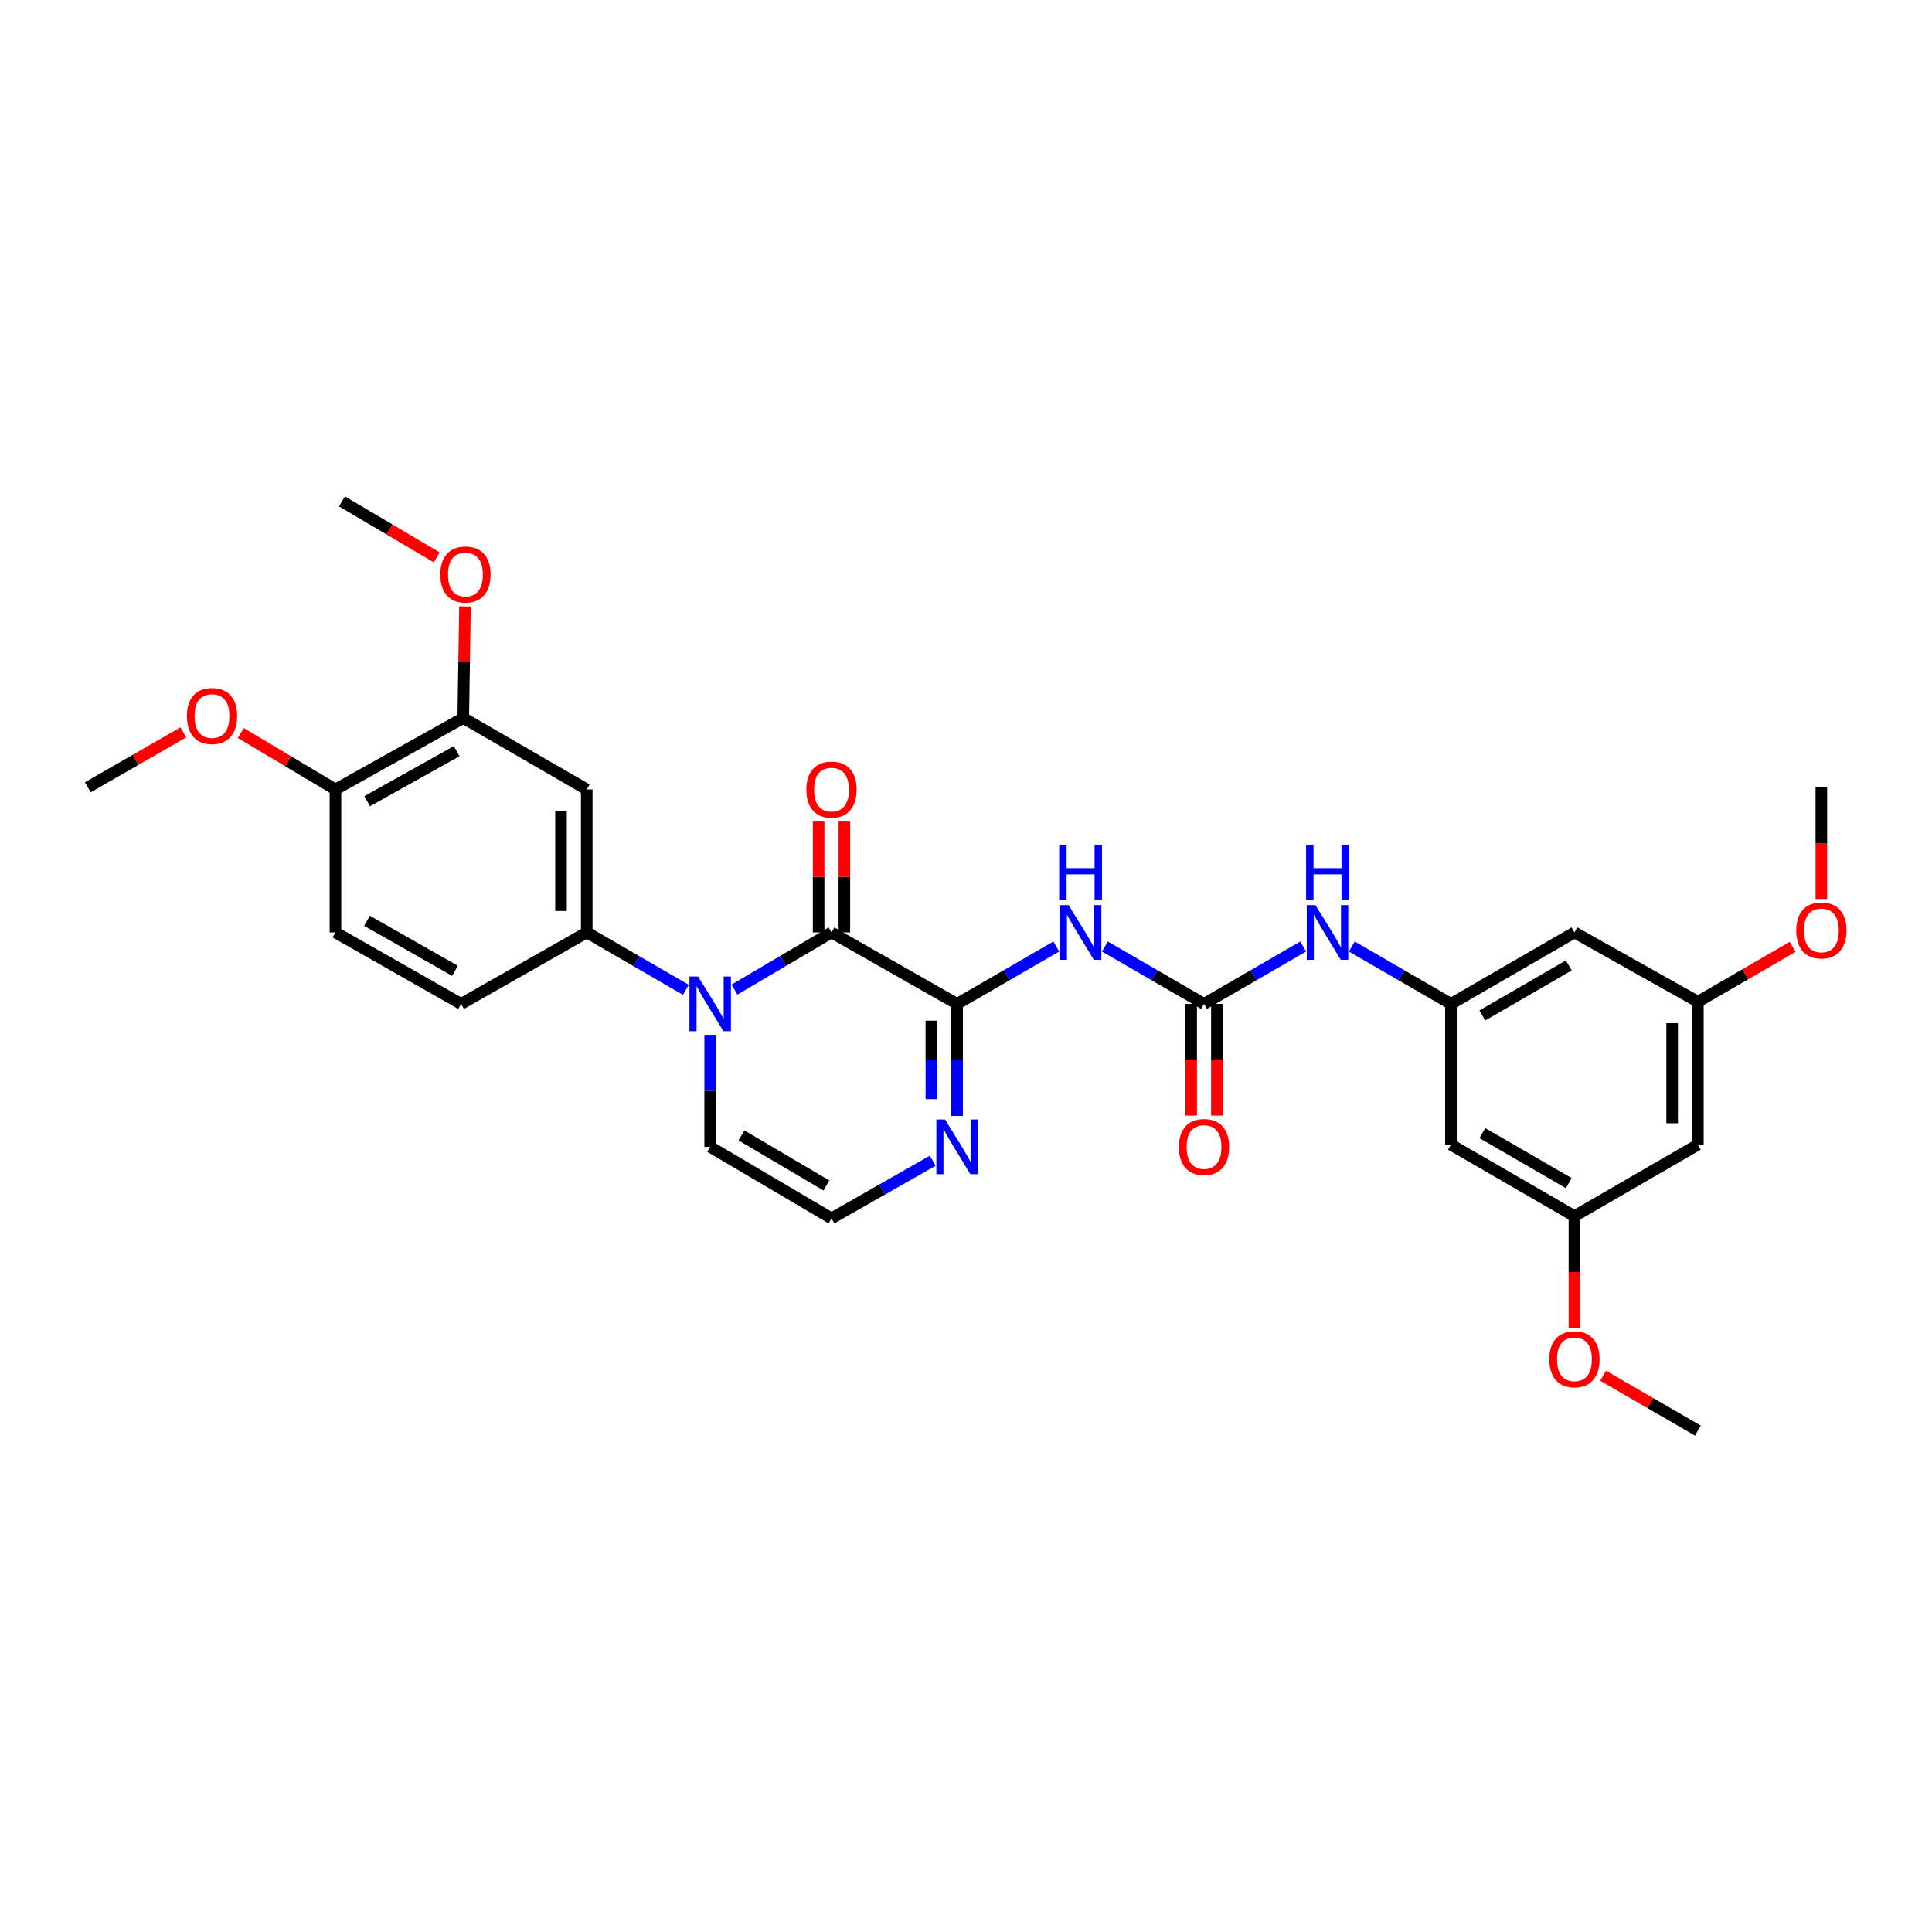 <?xml version='1.0' encoding='iso-8859-1'?>
<svg version='1.1' baseProfile='full'
              xmlns='http://www.w3.org/2000/svg'
                      xmlns:rdkit='http://www.rdkit.org/xml'
                      xmlns:xlink='http://www.w3.org/1999/xlink'
                  xml:space='preserve'
width='1000px' height='1000px' viewBox='0 0 1000 1000'>
<!-- END OF HEADER -->
<rect style='opacity:1.0;fill:#FFFFFF;stroke:none' width='1000' height='1000' x='0' y='0'> </rect>
<path class='bond-0' d='M 430.385,482.63 L 405.267,497.422' style='fill:none;fill-rule:evenodd;stroke:#000000;stroke-width:6px;stroke-linecap:butt;stroke-linejoin:miter;stroke-opacity:1' />
<path class='bond-0' d='M 405.267,497.422 L 380.15,512.214' style='fill:none;fill-rule:evenodd;stroke:#0000FF;stroke-width:6px;stroke-linecap:butt;stroke-linejoin:miter;stroke-opacity:1' />
<path class='bond-1' d='M 430.385,482.63 L 495.394,519.612' style='fill:none;fill-rule:evenodd;stroke:#000000;stroke-width:6px;stroke-linecap:butt;stroke-linejoin:miter;stroke-opacity:1' />
<path class='bond-12' d='M 437.045,482.63 L 437.045,453.93' style='fill:none;fill-rule:evenodd;stroke:#000000;stroke-width:6px;stroke-linecap:butt;stroke-linejoin:miter;stroke-opacity:1' />
<path class='bond-12' d='M 437.045,453.93 L 437.045,425.231' style='fill:none;fill-rule:evenodd;stroke:#FF0000;stroke-width:6px;stroke-linecap:butt;stroke-linejoin:miter;stroke-opacity:1' />
<path class='bond-12' d='M 423.724,482.63 L 423.724,453.93' style='fill:none;fill-rule:evenodd;stroke:#000000;stroke-width:6px;stroke-linecap:butt;stroke-linejoin:miter;stroke-opacity:1' />
<path class='bond-12' d='M 423.724,453.93 L 423.724,425.231' style='fill:none;fill-rule:evenodd;stroke:#FF0000;stroke-width:6px;stroke-linecap:butt;stroke-linejoin:miter;stroke-opacity:1' />
<path class='bond-4' d='M 355.002,512.327 L 329.353,497.478' style='fill:none;fill-rule:evenodd;stroke:#0000FF;stroke-width:6px;stroke-linecap:butt;stroke-linejoin:miter;stroke-opacity:1' />
<path class='bond-4' d='M 329.353,497.478 L 303.703,482.63' style='fill:none;fill-rule:evenodd;stroke:#000000;stroke-width:6px;stroke-linecap:butt;stroke-linejoin:miter;stroke-opacity:1' />
<path class='bond-10' d='M 367.588,535.622 L 367.588,564.615' style='fill:none;fill-rule:evenodd;stroke:#0000FF;stroke-width:6px;stroke-linecap:butt;stroke-linejoin:miter;stroke-opacity:1' />
<path class='bond-10' d='M 367.588,564.615 L 367.588,593.607' style='fill:none;fill-rule:evenodd;stroke:#000000;stroke-width:6px;stroke-linecap:butt;stroke-linejoin:miter;stroke-opacity:1' />
<path class='bond-2' d='M 495.394,519.612 L 521.059,504.763' style='fill:none;fill-rule:evenodd;stroke:#000000;stroke-width:6px;stroke-linecap:butt;stroke-linejoin:miter;stroke-opacity:1' />
<path class='bond-2' d='M 521.059,504.763 L 546.723,489.913' style='fill:none;fill-rule:evenodd;stroke:#0000FF;stroke-width:6px;stroke-linecap:butt;stroke-linejoin:miter;stroke-opacity:1' />
<path class='bond-5' d='M 495.394,519.612 L 495.394,548.605' style='fill:none;fill-rule:evenodd;stroke:#000000;stroke-width:6px;stroke-linecap:butt;stroke-linejoin:miter;stroke-opacity:1' />
<path class='bond-5' d='M 495.394,548.605 L 495.394,577.597' style='fill:none;fill-rule:evenodd;stroke:#0000FF;stroke-width:6px;stroke-linecap:butt;stroke-linejoin:miter;stroke-opacity:1' />
<path class='bond-5' d='M 482.073,528.31 L 482.073,548.605' style='fill:none;fill-rule:evenodd;stroke:#000000;stroke-width:6px;stroke-linecap:butt;stroke-linejoin:miter;stroke-opacity:1' />
<path class='bond-5' d='M 482.073,548.605 L 482.073,568.899' style='fill:none;fill-rule:evenodd;stroke:#0000FF;stroke-width:6px;stroke-linecap:butt;stroke-linejoin:miter;stroke-opacity:1' />
<path class='bond-3' d='M 571.895,489.915 L 597.548,504.764' style='fill:none;fill-rule:evenodd;stroke:#0000FF;stroke-width:6px;stroke-linecap:butt;stroke-linejoin:miter;stroke-opacity:1' />
<path class='bond-3' d='M 597.548,504.764 L 623.201,519.612' style='fill:none;fill-rule:evenodd;stroke:#000000;stroke-width:6px;stroke-linecap:butt;stroke-linejoin:miter;stroke-opacity:1' />
<path class='bond-8' d='M 623.201,519.612 L 648.865,504.763' style='fill:none;fill-rule:evenodd;stroke:#000000;stroke-width:6px;stroke-linecap:butt;stroke-linejoin:miter;stroke-opacity:1' />
<path class='bond-8' d='M 648.865,504.763 L 674.53,489.913' style='fill:none;fill-rule:evenodd;stroke:#0000FF;stroke-width:6px;stroke-linecap:butt;stroke-linejoin:miter;stroke-opacity:1' />
<path class='bond-15' d='M 616.54,519.612 L 616.54,548.525' style='fill:none;fill-rule:evenodd;stroke:#000000;stroke-width:6px;stroke-linecap:butt;stroke-linejoin:miter;stroke-opacity:1' />
<path class='bond-15' d='M 616.54,548.525 L 616.54,577.437' style='fill:none;fill-rule:evenodd;stroke:#FF0000;stroke-width:6px;stroke-linecap:butt;stroke-linejoin:miter;stroke-opacity:1' />
<path class='bond-15' d='M 629.862,519.612 L 629.862,548.525' style='fill:none;fill-rule:evenodd;stroke:#000000;stroke-width:6px;stroke-linecap:butt;stroke-linejoin:miter;stroke-opacity:1' />
<path class='bond-15' d='M 629.862,548.525 L 629.862,577.437' style='fill:none;fill-rule:evenodd;stroke:#FF0000;stroke-width:6px;stroke-linecap:butt;stroke-linejoin:miter;stroke-opacity:1' />
<path class='bond-6' d='M 303.703,482.63 L 303.703,408.621' style='fill:none;fill-rule:evenodd;stroke:#000000;stroke-width:6px;stroke-linecap:butt;stroke-linejoin:miter;stroke-opacity:1' />
<path class='bond-6' d='M 290.381,471.529 L 290.381,419.722' style='fill:none;fill-rule:evenodd;stroke:#000000;stroke-width:6px;stroke-linecap:butt;stroke-linejoin:miter;stroke-opacity:1' />
<path class='bond-20' d='M 303.703,482.63 L 238.663,519.612' style='fill:none;fill-rule:evenodd;stroke:#000000;stroke-width:6px;stroke-linecap:butt;stroke-linejoin:miter;stroke-opacity:1' />
<path class='bond-11' d='M 482.784,600.788 L 456.584,615.707' style='fill:none;fill-rule:evenodd;stroke:#0000FF;stroke-width:6px;stroke-linecap:butt;stroke-linejoin:miter;stroke-opacity:1' />
<path class='bond-11' d='M 456.584,615.707 L 430.385,630.627' style='fill:none;fill-rule:evenodd;stroke:#000000;stroke-width:6px;stroke-linecap:butt;stroke-linejoin:miter;stroke-opacity:1' />
<path class='bond-9' d='M 303.703,408.621 L 239.788,371.631' style='fill:none;fill-rule:evenodd;stroke:#000000;stroke-width:6px;stroke-linecap:butt;stroke-linejoin:miter;stroke-opacity:1' />
<path class='bond-7' d='M 751.008,519.612 L 725.355,504.764' style='fill:none;fill-rule:evenodd;stroke:#000000;stroke-width:6px;stroke-linecap:butt;stroke-linejoin:miter;stroke-opacity:1' />
<path class='bond-7' d='M 725.355,504.764 L 699.701,489.915' style='fill:none;fill-rule:evenodd;stroke:#0000FF;stroke-width:6px;stroke-linecap:butt;stroke-linejoin:miter;stroke-opacity:1' />
<path class='bond-13' d='M 751.008,519.612 L 814.922,482.63' style='fill:none;fill-rule:evenodd;stroke:#000000;stroke-width:6px;stroke-linecap:butt;stroke-linejoin:miter;stroke-opacity:1' />
<path class='bond-13' d='M 767.267,525.596 L 812.007,499.708' style='fill:none;fill-rule:evenodd;stroke:#000000;stroke-width:6px;stroke-linecap:butt;stroke-linejoin:miter;stroke-opacity:1' />
<path class='bond-14' d='M 751.008,519.612 L 751.008,592.489' style='fill:none;fill-rule:evenodd;stroke:#000000;stroke-width:6px;stroke-linecap:butt;stroke-linejoin:miter;stroke-opacity:1' />
<path class='bond-22' d='M 239.788,371.631 L 240.228,342.762' style='fill:none;fill-rule:evenodd;stroke:#000000;stroke-width:6px;stroke-linecap:butt;stroke-linejoin:miter;stroke-opacity:1' />
<path class='bond-22' d='M 240.228,342.762 L 240.668,313.893' style='fill:none;fill-rule:evenodd;stroke:#FF0000;stroke-width:6px;stroke-linecap:butt;stroke-linejoin:miter;stroke-opacity:1' />
<path class='bond-31' d='M 239.788,371.631 L 173.624,408.621' style='fill:none;fill-rule:evenodd;stroke:#000000;stroke-width:6px;stroke-linecap:butt;stroke-linejoin:miter;stroke-opacity:1' />
<path class='bond-31' d='M 236.364,388.807 L 190.049,414.7' style='fill:none;fill-rule:evenodd;stroke:#000000;stroke-width:6px;stroke-linecap:butt;stroke-linejoin:miter;stroke-opacity:1' />
<path class='bond-30' d='M 367.588,593.607 L 430.385,630.627' style='fill:none;fill-rule:evenodd;stroke:#000000;stroke-width:6px;stroke-linecap:butt;stroke-linejoin:miter;stroke-opacity:1' />
<path class='bond-30' d='M 383.772,587.684 L 427.73,613.598' style='fill:none;fill-rule:evenodd;stroke:#000000;stroke-width:6px;stroke-linecap:butt;stroke-linejoin:miter;stroke-opacity:1' />
<path class='bond-17' d='M 814.922,482.63 L 878.815,518.495' style='fill:none;fill-rule:evenodd;stroke:#000000;stroke-width:6px;stroke-linecap:butt;stroke-linejoin:miter;stroke-opacity:1' />
<path class='bond-18' d='M 751.008,592.489 L 814.922,629.472' style='fill:none;fill-rule:evenodd;stroke:#000000;stroke-width:6px;stroke-linecap:butt;stroke-linejoin:miter;stroke-opacity:1' />
<path class='bond-18' d='M 767.267,586.506 L 812.007,612.394' style='fill:none;fill-rule:evenodd;stroke:#000000;stroke-width:6px;stroke-linecap:butt;stroke-linejoin:miter;stroke-opacity:1' />
<path class='bond-16' d='M 173.624,408.621 L 173.624,482.63' style='fill:none;fill-rule:evenodd;stroke:#000000;stroke-width:6px;stroke-linecap:butt;stroke-linejoin:miter;stroke-opacity:1' />
<path class='bond-23' d='M 173.624,408.621 L 149.111,394.004' style='fill:none;fill-rule:evenodd;stroke:#000000;stroke-width:6px;stroke-linecap:butt;stroke-linejoin:miter;stroke-opacity:1' />
<path class='bond-23' d='M 149.111,394.004 L 124.599,379.388' style='fill:none;fill-rule:evenodd;stroke:#FF0000;stroke-width:6px;stroke-linecap:butt;stroke-linejoin:miter;stroke-opacity:1' />
<path class='bond-24' d='M 878.815,518.495 L 903.349,504.296' style='fill:none;fill-rule:evenodd;stroke:#000000;stroke-width:6px;stroke-linecap:butt;stroke-linejoin:miter;stroke-opacity:1' />
<path class='bond-24' d='M 903.349,504.296 L 927.883,490.097' style='fill:none;fill-rule:evenodd;stroke:#FF0000;stroke-width:6px;stroke-linecap:butt;stroke-linejoin:miter;stroke-opacity:1' />
<path class='bond-32' d='M 878.815,518.495 L 878.815,592.489' style='fill:none;fill-rule:evenodd;stroke:#000000;stroke-width:6px;stroke-linecap:butt;stroke-linejoin:miter;stroke-opacity:1' />
<path class='bond-32' d='M 865.493,529.594 L 865.493,581.39' style='fill:none;fill-rule:evenodd;stroke:#000000;stroke-width:6px;stroke-linecap:butt;stroke-linejoin:miter;stroke-opacity:1' />
<path class='bond-19' d='M 814.922,629.472 L 878.815,592.489' style='fill:none;fill-rule:evenodd;stroke:#000000;stroke-width:6px;stroke-linecap:butt;stroke-linejoin:miter;stroke-opacity:1' />
<path class='bond-25' d='M 814.922,629.472 L 814.922,658.392' style='fill:none;fill-rule:evenodd;stroke:#000000;stroke-width:6px;stroke-linecap:butt;stroke-linejoin:miter;stroke-opacity:1' />
<path class='bond-25' d='M 814.922,658.392 L 814.922,687.311' style='fill:none;fill-rule:evenodd;stroke:#FF0000;stroke-width:6px;stroke-linecap:butt;stroke-linejoin:miter;stroke-opacity:1' />
<path class='bond-21' d='M 238.663,519.612 L 173.624,482.63' style='fill:none;fill-rule:evenodd;stroke:#000000;stroke-width:6px;stroke-linecap:butt;stroke-linejoin:miter;stroke-opacity:1' />
<path class='bond-21' d='M 235.492,502.485 L 189.965,476.597' style='fill:none;fill-rule:evenodd;stroke:#000000;stroke-width:6px;stroke-linecap:butt;stroke-linejoin:miter;stroke-opacity:1' />
<path class='bond-26' d='M 226.065,288.497 L 201.535,274.005' style='fill:none;fill-rule:evenodd;stroke:#FF0000;stroke-width:6px;stroke-linecap:butt;stroke-linejoin:miter;stroke-opacity:1' />
<path class='bond-26' d='M 201.535,274.005 L 177.006,259.514' style='fill:none;fill-rule:evenodd;stroke:#000000;stroke-width:6px;stroke-linecap:butt;stroke-linejoin:miter;stroke-opacity:1' />
<path class='bond-27' d='M 94.885,379.073 L 70.17,393.292' style='fill:none;fill-rule:evenodd;stroke:#FF0000;stroke-width:6px;stroke-linecap:butt;stroke-linejoin:miter;stroke-opacity:1' />
<path class='bond-27' d='M 70.17,393.292 L 45.455,407.511' style='fill:none;fill-rule:evenodd;stroke:#000000;stroke-width:6px;stroke-linecap:butt;stroke-linejoin:miter;stroke-opacity:1' />
<path class='bond-29' d='M 942.729,465.335 L 942.729,436.423' style='fill:none;fill-rule:evenodd;stroke:#FF0000;stroke-width:6px;stroke-linecap:butt;stroke-linejoin:miter;stroke-opacity:1' />
<path class='bond-29' d='M 942.729,436.423 L 942.729,407.511' style='fill:none;fill-rule:evenodd;stroke:#000000;stroke-width:6px;stroke-linecap:butt;stroke-linejoin:miter;stroke-opacity:1' />
<path class='bond-28' d='M 829.768,712.08 L 854.292,726.283' style='fill:none;fill-rule:evenodd;stroke:#FF0000;stroke-width:6px;stroke-linecap:butt;stroke-linejoin:miter;stroke-opacity:1' />
<path class='bond-28' d='M 854.292,726.283 L 878.815,740.486' style='fill:none;fill-rule:evenodd;stroke:#000000;stroke-width:6px;stroke-linecap:butt;stroke-linejoin:miter;stroke-opacity:1' />
<path  class='atom-1' d='M 361.328 505.452
L 370.608 520.452
Q 371.528 521.932, 373.008 524.612
Q 374.488 527.292, 374.568 527.452
L 374.568 505.452
L 378.328 505.452
L 378.328 533.772
L 374.448 533.772
L 364.488 517.372
Q 363.328 515.452, 362.088 513.252
Q 360.888 511.052, 360.528 510.372
L 360.528 533.772
L 356.848 533.772
L 356.848 505.452
L 361.328 505.452
' fill='#0000FF'/>
<path  class='atom-3' d='M 553.049 468.47
L 562.329 483.47
Q 563.249 484.95, 564.729 487.63
Q 566.209 490.31, 566.289 490.47
L 566.289 468.47
L 570.049 468.47
L 570.049 496.79
L 566.169 496.79
L 556.209 480.39
Q 555.049 478.47, 553.809 476.27
Q 552.609 474.07, 552.249 473.39
L 552.249 496.79
L 548.569 496.79
L 548.569 468.47
L 553.049 468.47
' fill='#0000FF'/>
<path  class='atom-3' d='M 548.229 437.318
L 552.069 437.318
L 552.069 449.358
L 566.549 449.358
L 566.549 437.318
L 570.389 437.318
L 570.389 465.638
L 566.549 465.638
L 566.549 452.558
L 552.069 452.558
L 552.069 465.638
L 548.229 465.638
L 548.229 437.318
' fill='#0000FF'/>
<path  class='atom-6' d='M 489.134 579.447
L 498.414 594.447
Q 499.334 595.927, 500.814 598.607
Q 502.294 601.287, 502.374 601.447
L 502.374 579.447
L 506.134 579.447
L 506.134 607.767
L 502.254 607.767
L 492.294 591.367
Q 491.134 589.447, 489.894 587.247
Q 488.694 585.047, 488.334 584.367
L 488.334 607.767
L 484.654 607.767
L 484.654 579.447
L 489.134 579.447
' fill='#0000FF'/>
<path  class='atom-9' d='M 680.856 468.47
L 690.136 483.47
Q 691.056 484.95, 692.536 487.63
Q 694.016 490.31, 694.096 490.47
L 694.096 468.47
L 697.856 468.47
L 697.856 496.79
L 693.976 496.79
L 684.016 480.39
Q 682.856 478.47, 681.616 476.27
Q 680.416 474.07, 680.056 473.39
L 680.056 496.79
L 676.376 496.79
L 676.376 468.47
L 680.856 468.47
' fill='#0000FF'/>
<path  class='atom-9' d='M 676.036 437.318
L 679.876 437.318
L 679.876 449.358
L 694.356 449.358
L 694.356 437.318
L 698.196 437.318
L 698.196 465.638
L 694.356 465.638
L 694.356 452.558
L 679.876 452.558
L 679.876 465.638
L 676.036 465.638
L 676.036 437.318
' fill='#0000FF'/>
<path  class='atom-13' d='M 417.385 408.701
Q 417.385 401.901, 420.745 398.101
Q 424.105 394.301, 430.385 394.301
Q 436.665 394.301, 440.025 398.101
Q 443.385 401.901, 443.385 408.701
Q 443.385 415.581, 439.985 419.501
Q 436.585 423.381, 430.385 423.381
Q 424.145 423.381, 420.745 419.501
Q 417.385 415.621, 417.385 408.701
M 430.385 420.181
Q 434.705 420.181, 437.025 417.301
Q 439.385 414.381, 439.385 408.701
Q 439.385 403.141, 437.025 400.341
Q 434.705 397.501, 430.385 397.501
Q 426.065 397.501, 423.705 400.301
Q 421.385 403.101, 421.385 408.701
Q 421.385 414.421, 423.705 417.301
Q 426.065 420.181, 430.385 420.181
' fill='#FF0000'/>
<path  class='atom-16' d='M 610.201 593.687
Q 610.201 586.887, 613.561 583.087
Q 616.921 579.287, 623.201 579.287
Q 629.481 579.287, 632.841 583.087
Q 636.201 586.887, 636.201 593.687
Q 636.201 600.567, 632.801 604.487
Q 629.401 608.367, 623.201 608.367
Q 616.961 608.367, 613.561 604.487
Q 610.201 600.607, 610.201 593.687
M 623.201 605.167
Q 627.521 605.167, 629.841 602.287
Q 632.201 599.367, 632.201 593.687
Q 632.201 588.127, 629.841 585.327
Q 627.521 582.487, 623.201 582.487
Q 618.881 582.487, 616.521 585.287
Q 614.201 588.087, 614.201 593.687
Q 614.201 599.407, 616.521 602.287
Q 618.881 605.167, 623.201 605.167
' fill='#FF0000'/>
<path  class='atom-23' d='M 227.921 297.354
Q 227.921 290.554, 231.281 286.754
Q 234.641 282.954, 240.921 282.954
Q 247.201 282.954, 250.561 286.754
Q 253.921 290.554, 253.921 297.354
Q 253.921 304.234, 250.521 308.154
Q 247.121 312.034, 240.921 312.034
Q 234.681 312.034, 231.281 308.154
Q 227.921 304.274, 227.921 297.354
M 240.921 308.834
Q 245.241 308.834, 247.561 305.954
Q 249.921 303.034, 249.921 297.354
Q 249.921 291.794, 247.561 288.994
Q 245.241 286.154, 240.921 286.154
Q 236.601 286.154, 234.241 288.954
Q 231.921 291.754, 231.921 297.354
Q 231.921 303.074, 234.241 305.954
Q 236.601 308.834, 240.921 308.834
' fill='#FF0000'/>
<path  class='atom-24' d='M 96.739 370.608
Q 96.739 363.808, 100.099 360.008
Q 103.459 356.208, 109.739 356.208
Q 116.019 356.208, 119.379 360.008
Q 122.739 363.808, 122.739 370.608
Q 122.739 377.488, 119.339 381.408
Q 115.939 385.288, 109.739 385.288
Q 103.499 385.288, 100.099 381.408
Q 96.739 377.528, 96.739 370.608
M 109.739 382.088
Q 114.059 382.088, 116.379 379.208
Q 118.739 376.288, 118.739 370.608
Q 118.739 365.048, 116.379 362.248
Q 114.059 359.408, 109.739 359.408
Q 105.419 359.408, 103.059 362.208
Q 100.739 365.008, 100.739 370.608
Q 100.739 376.328, 103.059 379.208
Q 105.419 382.088, 109.739 382.088
' fill='#FF0000'/>
<path  class='atom-25' d='M 929.729 481.585
Q 929.729 474.785, 933.089 470.985
Q 936.449 467.185, 942.729 467.185
Q 949.009 467.185, 952.369 470.985
Q 955.729 474.785, 955.729 481.585
Q 955.729 488.465, 952.329 492.385
Q 948.929 496.265, 942.729 496.265
Q 936.489 496.265, 933.089 492.385
Q 929.729 488.505, 929.729 481.585
M 942.729 493.065
Q 947.049 493.065, 949.369 490.185
Q 951.729 487.265, 951.729 481.585
Q 951.729 476.025, 949.369 473.225
Q 947.049 470.385, 942.729 470.385
Q 938.409 470.385, 936.049 473.185
Q 933.729 475.985, 933.729 481.585
Q 933.729 487.305, 936.049 490.185
Q 938.409 493.065, 942.729 493.065
' fill='#FF0000'/>
<path  class='atom-26' d='M 801.922 703.561
Q 801.922 696.761, 805.282 692.961
Q 808.642 689.161, 814.922 689.161
Q 821.202 689.161, 824.562 692.961
Q 827.922 696.761, 827.922 703.561
Q 827.922 710.441, 824.522 714.361
Q 821.122 718.241, 814.922 718.241
Q 808.682 718.241, 805.282 714.361
Q 801.922 710.481, 801.922 703.561
M 814.922 715.041
Q 819.242 715.041, 821.562 712.161
Q 823.922 709.241, 823.922 703.561
Q 823.922 698.001, 821.562 695.201
Q 819.242 692.361, 814.922 692.361
Q 810.602 692.361, 808.242 695.161
Q 805.922 697.961, 805.922 703.561
Q 805.922 709.281, 808.242 712.161
Q 810.602 715.041, 814.922 715.041
' fill='#FF0000'/>
</svg>

